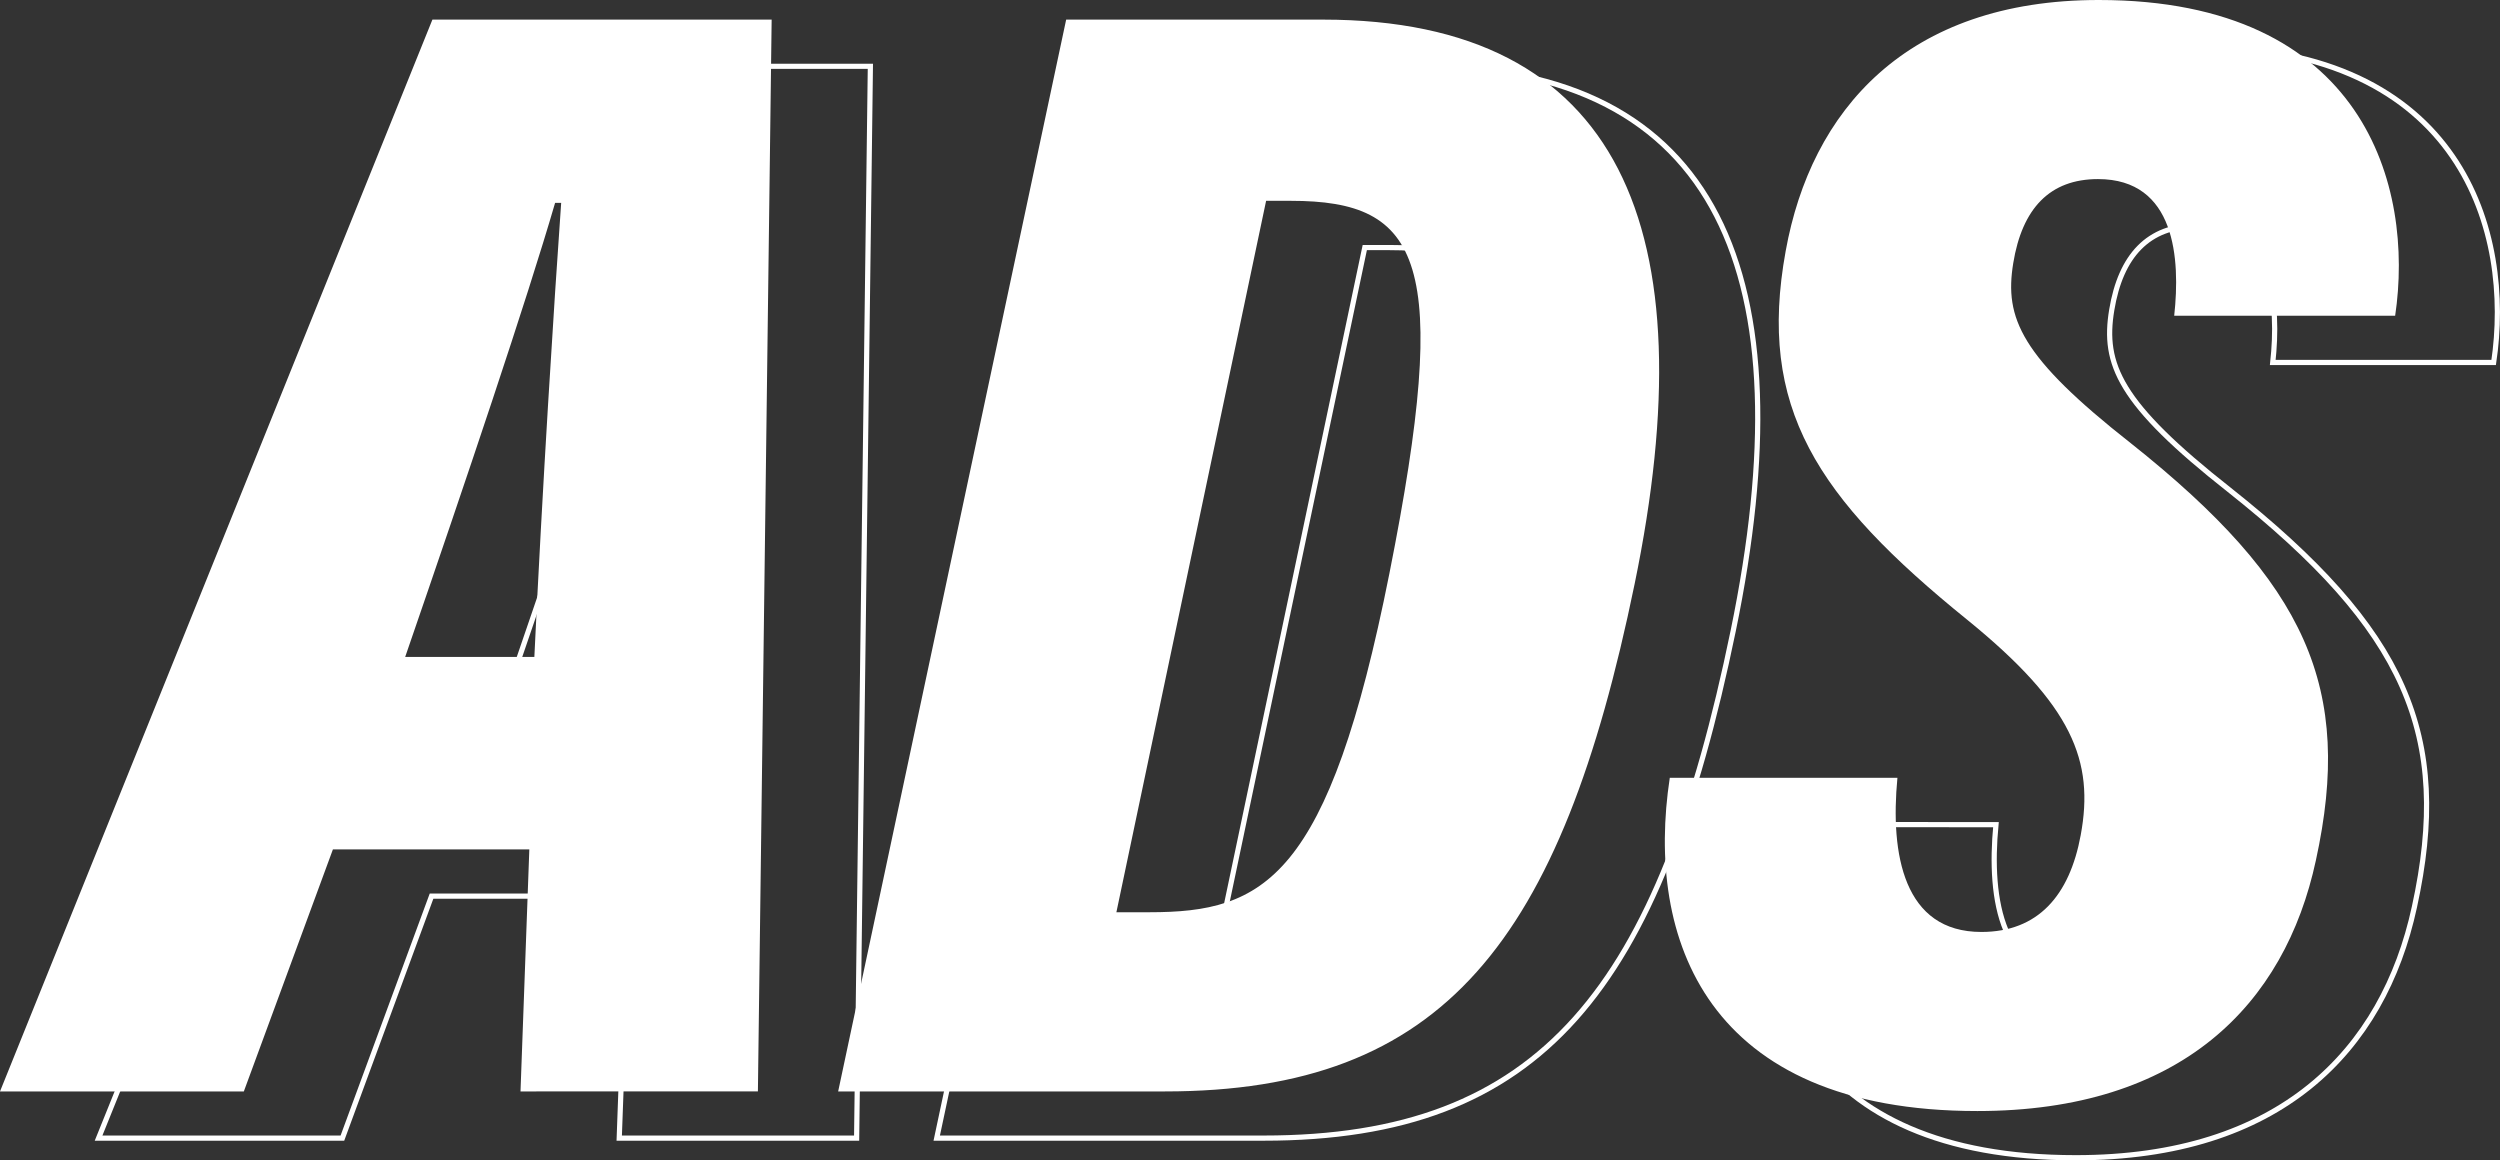 <svg xmlns="http://www.w3.org/2000/svg" id="Layer_1" data-name="Layer 1" viewBox="0 0 481.89 223.66"><rect x="0" y="0" width="481.89" height="223.66" fill="#333333" stroke="none"/><defs><style>.cls-1{fill:#fff;}.cls-2{fill:none;stroke:#fff;stroke-miterlimit:10;}</style></defs><title>ads</title><path class="cls-1" d="M64.17,163.73,47,210.38H0L83.35,3.78h65.39l-2.65,206.6H100.33l1.7-46.65ZM103,126.63c1.5-32,3.82-68.55,5.17-87.53H107c-5.48,18.83-17,53-28.9,87.53ZM255,3.78c57.54,0,74.17,40.52,60.08,108.8-14.21,69-36.81,97.8-90.52,97.8h-63L205.51,3.78ZM215.19,175.84h6.36c22.13,0,34.52-6.29,46.27-65.33,12-60.31,6.14-71.8-19-71.8h-4.77Zm150.55-25.91c-1.41,14.76,1.2,29.71,16.18,29.71,10.91,0,17-7,19.15-18.67,2.64-14.26-1.55-25-21.87-41.5-29.14-23.58-40.49-40.95-35-71.08C349.07,21.36,367.41,0,404.56,0c51.24,0,60.83,36,57.12,60.86H419.09c1.2-10.93.28-26.34-14.69-26.34-9.27,0-14.62,5.64-16.34,16.23s1.44,18,22.65,34.67c34,27,42.94,47.23,35.69,80.42-6,27.87-26,48.32-65.25,48.32-52.34,0-64-33.29-59.29-64.23Z"></path><path class="cls-2" d="M97.06,135.63c11.88-34.54,23.42-68.7,28.89-87.53h1.24c-1.34,19-3.66,55.49-5.16,87.53Zm24,37.11-1.7,46.64h45.76l2.65-206.6H102.35L19,219.38H66l17.18-46.64Z"></path><path class="cls-2" d="M263.07,47.72h4.77c25.11,0,31,11.48,19,71.79-11.75,59-24.14,65.33-46.27,65.33h-6.36ZM180.56,219.38h63c53.71,0,76.31-28.8,90.53-97.8,14.08-68.27-2.54-108.8-60.08-108.8H224.5Z"></path><path class="cls-2" d="M340.85,158.93h0c-4.72,30.94,6.95,64.23,59.29,64.23,39.2,0,59.21-20.45,65.25-48.32,7.26-33.19-1.65-53.43-35.69-80.42-21.21-16.69-24.38-24.19-22.65-34.67s7.08-16.22,16.34-16.22c15,0,15.89,15.4,14.7,26.34h42.58C484.39,45.05,474.79,9,423.56,9c-37.16,0-55.5,21.36-60.41,48.39-5.44,30.13,5.91,47.5,35,71.09C418.51,145,422.71,155.71,420.06,170c-2.12,11.65-8.24,18.67-19.15,18.67-15,0-17.59-14.95-16.18-29.71Z"></path></svg>